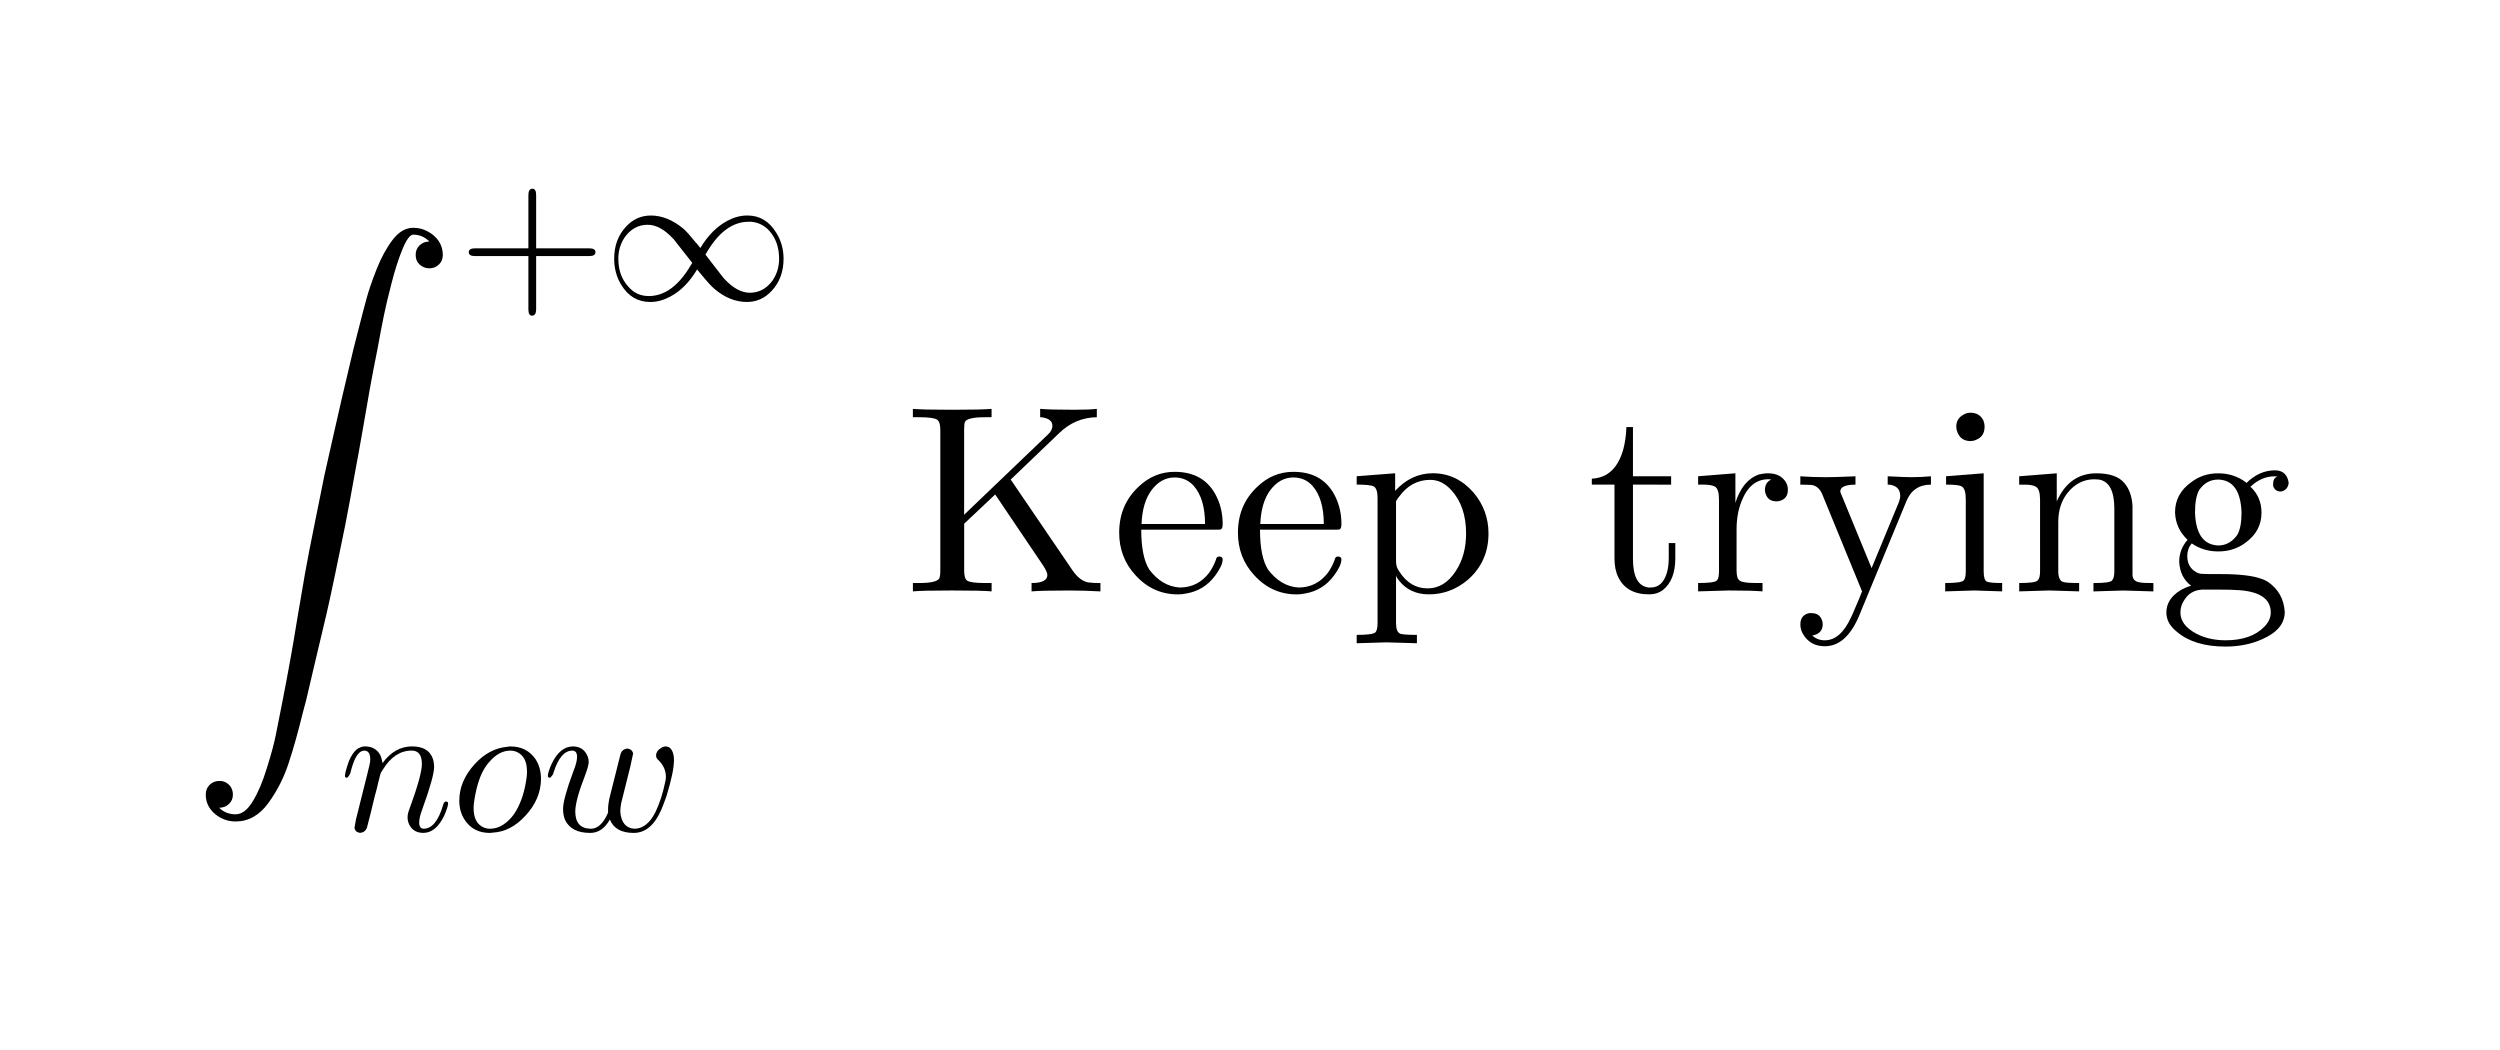 <?xml version="1.0" encoding="UTF-8"?>
<svg width="131pt" height="55pt" version="1.1" viewBox="0 0 131 55" xmlns="http://www.w3.org/2000/svg" xmlns:xlink="http://www.w3.org/1999/xlink">
<defs>
<symbol id="o" overflow="visible">
<path d="m1.484 30.391c0.227 0.227 0.516 0.344 0.859 0.344 0.332 0 0.633-0.23 0.906-0.688 0.281-0.461 0.523-1.039 0.734-1.734 0.219-0.688 0.375-1.266 0.469-1.734s0.211-1.074 0.359-1.812c0.133-0.688 0.266-1.383 0.391-2.078 0.125-0.688 0.25-1.422 0.375-2.203 0.133-0.781 0.27-1.574 0.406-2.375 0.145-0.805 0.312-1.664 0.5-2.578 0.238-1.188 0.41-2.043 0.516-2.562 0.113-0.512 0.281-1.25 0.5-2.219s0.363-1.609 0.438-1.922c0.07-0.305 0.27-1.141 0.594-2.516l0.188-0.734c0.207-0.812 0.367-1.434 0.484-1.859 0.113-0.418 0.289-0.934 0.531-1.547 0.238-0.605 0.52-1.121 0.844-1.547 0.32-0.418 0.68-0.625 1.078-0.625 0.27 0 0.52 0.062 0.75 0.188 0.238 0.125 0.43 0.289 0.578 0.5 0.145 0.219 0.219 0.461 0.219 0.734 0 0.207-0.07 0.375-0.203 0.5-0.137 0.133-0.305 0.203-0.5 0.203-0.199 0-0.371-0.07-0.516-0.203-0.137-0.125-0.203-0.293-0.203-0.5 0-0.199 0.066-0.367 0.203-0.5 0.145-0.137 0.316-0.203 0.516-0.203-0.242-0.242-0.523-0.359-0.844-0.359-0.168 0-0.355 0.25-0.562 0.75-0.211 0.508-0.402 1.109-0.578 1.797-0.18 0.688-0.312 1.258-0.406 1.719-0.094 0.457-0.203 1.031-0.328 1.719-0.156 0.781-0.289 1.457-0.391 2.031-0.105 0.582-0.23 1.301-0.375 2.156-0.148 0.852-0.293 1.66-0.438 2.422-0.137 0.77-0.297 1.641-0.484 2.609-0.125 0.613-0.305 1.473-0.531 2.578-0.23 1.102-0.387 1.82-0.469 2.156-0.074 0.332-0.266 1.145-0.578 2.438-0.305 1.289-0.465 1.977-0.484 2.062l-0.172 0.641c-0.242 0.988-0.484 1.859-0.734 2.609-0.242 0.75-0.594 1.445-1.062 2.094-0.469 0.645-1.043 0.969-1.719 0.969-0.406 0-0.773-0.137-1.094-0.406-0.312-0.273-0.469-0.605-0.469-1 0-0.211 0.066-0.383 0.203-0.516 0.145-0.137 0.316-0.203 0.516-0.203 0.133 0 0.254 0.031 0.359 0.094 0.102 0.062 0.188 0.145 0.25 0.25 0.062 0.113 0.094 0.238 0.094 0.375 0 0.195-0.07 0.359-0.203 0.484-0.137 0.133-0.309 0.203-0.516 0.203z"/>
</symbol>
<symbol id="n" overflow="visible">
<path d="m4.094-2.297v2.797c0 0.207-0.07 0.316-0.203 0.328-0.137 0-0.203-0.109-0.203-0.328v-2.797h-2.797c-0.219 0-0.328-0.066-0.328-0.203 0-0.133 0.109-0.203 0.328-0.203h2.797v-2.797c0-0.207 0.066-0.316 0.203-0.328 0.133 0 0.203 0.109 0.203 0.328v2.797h2.781c0.219 0 0.328 0.07 0.328 0.203 0 0.137-0.109 0.203-0.328 0.203z"/>
</symbol>
<symbol id="m" overflow="visible">
<path d="m5.078-2.719c0.395-0.664 0.875-1.145 1.438-1.438 0.332-0.176 0.676-0.266 1.031-0.266 0.633 0 1.133 0.297 1.5 0.891 0.258 0.406 0.391 0.867 0.391 1.375 0 0.688-0.215 1.258-0.641 1.703-0.355 0.375-0.781 0.562-1.281 0.562-0.594 0-1.164-0.227-1.703-0.688-0.148-0.125-0.371-0.367-0.672-0.734l-0.234-0.281c-0.398 0.668-0.875 1.148-1.438 1.438-0.336 0.176-0.672 0.266-1.016 0.266-0.648 0-1.152-0.297-1.516-0.891-0.25-0.406-0.375-0.863-0.375-1.375 0-0.688 0.211-1.254 0.641-1.703 0.352-0.375 0.781-0.562 1.281-0.562 0.582 0 1.148 0.23 1.703 0.688 0.145 0.125 0.363 0.371 0.656 0.734l0.047 0.047c0.039 0.055 0.102 0.133 0.188 0.234zm0.266 0.344 0.953 1.234c0.008 0 0.016 0.008 0.016 0.016l0.031 0.031c0.445 0.48 0.891 0.719 1.328 0.719 0.477 0 0.875-0.211 1.188-0.641 0.227-0.332 0.344-0.711 0.344-1.141 0-0.594-0.172-1.082-0.516-1.469-0.262-0.281-0.578-0.438-0.953-0.469h-0.125c-0.844 0-1.586 0.547-2.219 1.641-0.012 0.023-0.027 0.047-0.047 0.078zm-0.688 0.438-0.969-1.234v-0.016l-0.047-0.031c-0.438-0.477-0.883-0.719-1.328-0.719-0.48 0-0.875 0.215-1.188 0.641-0.23 0.336-0.344 0.715-0.344 1.141 0 0.594 0.176 1.086 0.531 1.469 0.281 0.324 0.633 0.484 1.062 0.484 0.844 0 1.582-0.547 2.219-1.641 0.02-0.031 0.039-0.062 0.062-0.094z"/>
</symbol>
<symbol id="l" overflow="visible">
<path d="m0.875-0.594 0.578-2.312c0.113-0.426 0.172-0.703 0.172-0.828 0-0.312-0.105-0.469-0.312-0.469-0.273 0-0.496 0.32-0.672 0.953-0.023 0.074-0.043 0.152-0.062 0.234-0.074 0.148-0.133 0.227-0.172 0.234-0.074 0-0.109-0.031-0.109-0.094 0-0.113 0.062-0.352 0.188-0.719v-0.016c0-0.008 0.004-0.016 0.016-0.016v-0.016l0.094-0.203c0.145-0.27 0.297-0.438 0.453-0.5 0.094-0.051 0.191-0.078 0.297-0.078 0.375 0 0.645 0.156 0.812 0.469 0.051 0.125 0.086 0.262 0.109 0.406 0.426-0.582 0.941-0.875 1.547-0.875 0.582 0 0.945 0.219 1.094 0.656 0.039 0.125 0.062 0.266 0.062 0.422 0 0.336-0.203 1.062-0.609 2.188-0.117 0.305-0.172 0.543-0.172 0.719 0 0.219 0.078 0.328 0.234 0.328 0.438 0 0.773-0.41 1.016-1.234 0.031-0.113 0.066-0.172 0.109-0.172v-0.016h0.047c0.07 0 0.109 0.031 0.109 0.094 0 0.117-0.07 0.328-0.203 0.641-0.293 0.605-0.656 0.906-1.094 0.906-0.344 0-0.59-0.141-0.734-0.422-0.062-0.125-0.094-0.254-0.094-0.391 0-0.133 0.035-0.289 0.109-0.469 0.426-1.164 0.641-1.941 0.641-2.328 0-0.469-0.18-0.703-0.531-0.703-0.605 0-1.109 0.336-1.516 1-0.055 0.074-0.094 0.148-0.125 0.219l-0.125 0.5c-0.031 0.156-0.09 0.383-0.172 0.672l-0.219 0.906c-0.117 0.461-0.18 0.703-0.188 0.734-0.062 0.176-0.188 0.27-0.375 0.281-0.168-0.031-0.262-0.117-0.281-0.266 0 0.012 0.023-0.133 0.078-0.438z"/>
</symbol>
<symbol id="k" overflow="visible">
<path d="m4.688-2.734c0 0.711-0.273 1.355-0.812 1.938-0.512 0.562-1.086 0.859-1.719 0.891-0.055 0.008-0.102 0.016-0.141 0.016-0.586 0-1.027-0.227-1.328-0.688-0.188-0.289-0.281-0.625-0.281-1 0-0.688 0.266-1.32 0.797-1.906 0.508-0.562 1.086-0.867 1.734-0.922 0.051-0.008 0.102-0.016 0.156-0.016 0.57 0 1.008 0.227 1.312 0.672 0.188 0.293 0.281 0.633 0.281 1.016zm-2.672 2.625c0.395 0 0.766-0.191 1.109-0.578 0.094-0.102 0.176-0.219 0.25-0.344 0.281-0.477 0.469-1.07 0.562-1.781 0.008-0.062 0.016-0.117 0.016-0.172v-0.141c0-0.488-0.164-0.816-0.484-0.984-0.117-0.062-0.246-0.094-0.391-0.094-0.406 0-0.789 0.215-1.141 0.641-0.055 0.062-0.102 0.125-0.141 0.188-0.023 0.031-0.043 0.062-0.062 0.094-0.242 0.387-0.418 0.93-0.531 1.625-0.031 0.188-0.047 0.34-0.047 0.453 0 0.555 0.191 0.902 0.578 1.047 0.094 0.031 0.188 0.047 0.281 0.047z"/>
</symbol>
<symbol id="j" overflow="visible">
<path d="m4.625-3.391-0.422 1.688c-0.074 0.262-0.109 0.5-0.109 0.719 0.051 0.555 0.297 0.844 0.734 0.875 0.445 0 0.816-0.289 1.109-0.875 0.219-0.457 0.383-0.969 0.5-1.531 0.031-0.125 0.047-0.223 0.047-0.297 0-0.332-0.121-0.617-0.359-0.859-0.105-0.082-0.156-0.172-0.156-0.266 0-0.164 0.086-0.301 0.266-0.406 0.07-0.051 0.148-0.078 0.234-0.078 0.188 0 0.316 0.121 0.391 0.359 0.031 0.094 0.047 0.211 0.047 0.344 0 0.418-0.133 1.047-0.391 1.891-0.094 0.273-0.184 0.508-0.266 0.703-0.355 0.824-0.84 1.234-1.453 1.234-0.648 0-1.062-0.234-1.25-0.703-0.262 0.469-0.605 0.703-1.031 0.703-0.656 0-1.094-0.223-1.312-0.672-0.074-0.164-0.109-0.363-0.109-0.594 0-0.332 0.176-0.977 0.531-1.938 0.008-0.02 0.02-0.047 0.031-0.078 0.113-0.289 0.172-0.523 0.172-0.703 0-0.219-0.086-0.328-0.25-0.328-0.406 0-0.73 0.371-0.969 1.109-0.012 0.043-0.027 0.09-0.047 0.141-0.074 0.105-0.125 0.164-0.156 0.172-0.074 0-0.109-0.031-0.109-0.094 0-0.125 0.066-0.336 0.203-0.641 0.289-0.602 0.66-0.906 1.109-0.906 0.344 0 0.586 0.148 0.734 0.438 0.062 0.117 0.094 0.246 0.094 0.391 0 0.117-0.059 0.328-0.172 0.641-0.355 0.906-0.531 1.555-0.531 1.938 0 0.594 0.27 0.898 0.812 0.906 0.363 0 0.664-0.281 0.906-0.844v-0.172c0-0.188 0.031-0.41 0.094-0.672l0.562-2.234c0.062-0.176 0.188-0.27 0.375-0.281 0.164 0.031 0.258 0.121 0.281 0.266l-0.141 0.656z"/>
</symbol>
<symbol id="i" overflow="visible">
<path d="m5.594-5.859 3.234 4.75c0.25 0.367 0.523 0.578 0.828 0.641h0.031c0.133 0.023 0.336 0.031 0.609 0.031v0.438c-0.586-0.031-1.121-0.047-1.609-0.047-1 0-1.668 0.016-2 0.047v-0.438c0.551 0 0.828-0.141 0.828-0.422 0-0.102-0.07-0.258-0.203-0.469l-2.531-3.75-1.625 1.531v2.453c0 0.281 0.051 0.461 0.156 0.531 0.133 0.086 0.445 0.125 0.938 0.125h0.344v0.438c-0.324-0.031-1.016-0.047-2.078-0.047-1.043 0-1.727 0.016-2.047 0.047v-0.438h0.328c0.602 0 0.953-0.078 1.047-0.234 0.039-0.062 0.062-0.203 0.062-0.422v-7.375c0-0.281-0.059-0.457-0.172-0.531-0.125-0.082-0.438-0.125-0.938-0.125h-0.328v-0.438c0.32 0.031 1.008 0.047 2.062 0.047 1.051 0 1.738-0.016 2.062-0.047v0.438h-0.344c-0.605 0-0.953 0.078-1.047 0.234-0.031 0.062-0.047 0.203-0.047 0.422v4.453l4.375-4.188c0.164-0.145 0.25-0.301 0.25-0.469 0-0.219-0.141-0.359-0.422-0.422-0.062-0.02-0.137-0.031-0.219-0.031v-0.438c0.312 0.031 0.906 0.047 1.781 0.047 0.551 0 0.945-0.016 1.188-0.047v0.438c-0.762 0.012-1.422 0.293-1.984 0.844z"/>
</symbol>
<symbol id="a" overflow="visible">
<path d="m5.453-3.234h-3.906c0 0.949 0.141 1.648 0.422 2.094 0.445 0.586 0.977 0.898 1.594 0.938 0.633 0 1.148-0.258 1.547-0.781 0.133-0.188 0.25-0.406 0.344-0.656 0.02-0.125 0.078-0.188 0.172-0.188 0.125 0 0.188 0.055 0.188 0.156 0 0.211-0.133 0.492-0.391 0.844-0.387 0.523-0.891 0.832-1.516 0.938-0.137 0.031-0.281 0.047-0.438 0.047-0.875 0-1.621-0.336-2.234-1.016-0.562-0.613-0.844-1.352-0.844-2.219 0-0.969 0.336-1.77 1.016-2.406 0.539-0.52 1.172-0.781 1.891-0.781 1.062 0 1.801 0.449 2.219 1.344 0.195 0.418 0.297 0.883 0.297 1.391 0 0.156-0.031 0.25-0.094 0.281-0.031 0.012-0.121 0.016-0.266 0.016zm-3.891-0.297h3.328c0-0.883-0.199-1.551-0.594-2-0.262-0.289-0.594-0.438-1-0.438-0.469 0-0.871 0.219-1.203 0.656-0.324 0.43-0.5 1.023-0.531 1.781z"/>
</symbol>
<symbol id="h" overflow="visible">
<path d="m2.453-4.719v3.125c0 0.188 0.035 0.34 0.109 0.453l0.078 0.125c0.375 0.574 0.863 0.859 1.469 0.859 0.594 0 1.086-0.305 1.484-0.922 0.352-0.539 0.531-1.191 0.531-1.953 0-0.957-0.262-1.719-0.781-2.281-0.324-0.352-0.688-0.531-1.094-0.531-0.668 0-1.215 0.297-1.641 0.891-0.062 0.074-0.117 0.152-0.156 0.234zm0 3.891v2.484c0 0.312 0.07 0.5 0.219 0.562 0.102 0.039 0.395 0.062 0.875 0.062v0.438c-0.98-0.031-1.512-0.047-1.594-0.047-0.094 0-0.617 0.016-1.562 0.047v-0.438c0.551 0 0.875-0.043 0.969-0.125l0.031-0.031c0.062-0.086 0.094-0.242 0.094-0.469v-6.562c0-0.32-0.07-0.52-0.203-0.594-0.117-0.062-0.414-0.094-0.891-0.094v-0.438l2.016-0.156v0.922c0.562-0.613 1.219-0.922 1.969-0.922 0.844 0 1.555 0.34 2.141 1.016 0.52 0.617 0.781 1.328 0.781 2.141 0 0.98-0.359 1.789-1.078 2.422-0.605 0.512-1.289 0.766-2.047 0.766-0.656 0-1.18-0.238-1.562-0.719-0.086-0.102-0.137-0.191-0.156-0.266z"/>
</symbol>
<symbol id="g" overflow="visible">
<path d="m2.422-5.594v3.891c0 0.93 0.27 1.43 0.812 1.5h0.125c0.406 0 0.688-0.258 0.844-0.781 0.062-0.219 0.094-0.477 0.094-0.781v-0.766h0.344v0.797c0 0.762-0.215 1.312-0.641 1.656-0.199 0.156-0.445 0.234-0.734 0.234-0.781 0-1.32-0.297-1.609-0.891-0.137-0.27-0.203-0.602-0.203-1v-3.859h-1.188v-0.312c0.832-0.039 1.383-0.562 1.656-1.562 0.094-0.363 0.145-0.742 0.156-1.141h0.344v2.578h2v0.438z"/>
</symbol>
<symbol id="f" overflow="visible">
<path d="m2.406-1.094c0 0.293 0.055 0.469 0.172 0.531l0.016 0.016c0.125 0.074 0.414 0.109 0.875 0.109h0.297v0.438c-0.375-0.031-0.969-0.047-1.781-0.047 0.031 0-0.5 0.016-1.594 0.047v-0.438c0.551 0 0.875-0.039 0.969-0.125l0.031-0.031c0.062-0.07 0.094-0.227 0.094-0.469v-3.75c0-0.363-0.07-0.586-0.203-0.672-0.117-0.07-0.32-0.109-0.609-0.109h-0.281v-0.438l1.953-0.156v1.547c0.25-0.789 0.66-1.285 1.234-1.484 0.156-0.039 0.316-0.062 0.484-0.062 0.438 0 0.75 0.164 0.938 0.484 0.062 0.117 0.094 0.242 0.094 0.375 0 0.324-0.152 0.523-0.453 0.594-0.055 0.012-0.102 0.016-0.141 0.016-0.293 0-0.48-0.125-0.562-0.375-0.031-0.062-0.047-0.133-0.047-0.219 0-0.258 0.109-0.441 0.328-0.547-0.023-0.008-0.074-0.016-0.156-0.016-0.625 0-1.09 0.383-1.391 1.141-0.18 0.438-0.266 0.934-0.266 1.484z"/>
</symbol>
<symbol id="e" overflow="visible">
<path d="m5.812-4.703-2.469 5.984c-0.449 1.062-1.047 1.594-1.797 1.594-0.48 0-0.844-0.188-1.094-0.562-0.125-0.18-0.188-0.371-0.188-0.578 0-0.324 0.148-0.523 0.453-0.594h0.141c0.281 0 0.461 0.129 0.547 0.391 0.02 0.062 0.031 0.125 0.031 0.188 0 0.332-0.184 0.531-0.547 0.594 0.176 0.164 0.395 0.25 0.656 0.25 0.551 0 1.008-0.402 1.375-1.203 0.062-0.125 0.141-0.305 0.234-0.531 0.125-0.281 0.238-0.559 0.344-0.828l-2.094-5.109c-0.117-0.27-0.297-0.426-0.547-0.469-0.18-0.008-0.375-0.016-0.594-0.016v-0.438c0.414 0.031 0.867 0.047 1.359 0.047 0.289 0 0.801-0.016 1.531-0.047v0.438c-0.531 0-0.797 0.121-0.797 0.359 0 0.031 0.031 0.117 0.094 0.25l1.547 3.766 1.422-3.438c0.051-0.133 0.078-0.25 0.078-0.344 0-0.352-0.195-0.551-0.578-0.594h-0.078v-0.438c0.613 0.031 1.02 0.047 1.219 0.047 0.383 0 0.734-0.016 1.047-0.047v0.438c-0.625 0-1.059 0.297-1.297 0.891z"/>
</symbol>
<symbol id="d" overflow="visible">
<path d="m2.484-6.188v5.141c0 0.293 0.051 0.469 0.156 0.531 0.113 0.055 0.383 0.078 0.812 0.078v0.438c-0.949-0.031-1.434-0.047-1.453-0.047-0.125 0-0.637 0.016-1.531 0.047v-0.438c0.539 0 0.859-0.039 0.953-0.125l0.031-0.031c0.062-0.07 0.094-0.227 0.094-0.469v-3.766c0-0.375-0.074-0.598-0.219-0.672h-0.016l-0.016-0.016c-0.117-0.051-0.375-0.078-0.781-0.078v-0.438zm0.047-2.438c0 0.344-0.152 0.574-0.453 0.688-0.094 0.043-0.188 0.062-0.281 0.062-0.336 0-0.562-0.148-0.688-0.453v-0.016c-0.043-0.094-0.062-0.188-0.062-0.281 0-0.289 0.129-0.504 0.391-0.641 0.102-0.062 0.223-0.094 0.359-0.094 0.312 0 0.535 0.137 0.672 0.406 0.039 0.105 0.062 0.215 0.062 0.328z"/>
</symbol>
<symbol id="c" overflow="visible">
<path d="m1.547-4.812c0-0.363-0.074-0.586-0.219-0.672-0.117-0.07-0.312-0.109-0.594-0.109h-0.281v-0.438l1.969-0.156v1.469c0.438-0.977 1.129-1.469 2.078-1.469 0.695 0 1.188 0.172 1.469 0.516 0.25 0.293 0.391 0.688 0.422 1.188v0.953 2.672c0.008 0.23 0.145 0.359 0.406 0.391 0.113 0.023 0.344 0.031 0.688 0.031v0.438c-0.949-0.031-1.469-0.047-1.562-0.047-0.074 0-0.602 0.016-1.578 0.047v-0.438c0.551 0 0.875-0.039 0.969-0.125l0.016-0.031c0.07-0.07 0.109-0.227 0.109-0.469v-3.266c0-0.926-0.266-1.438-0.797-1.531-0.086-0.008-0.168-0.016-0.25-0.016-0.562 0-1.039 0.246-1.422 0.734-0.312 0.406-0.469 0.906-0.469 1.5v2.578c0 0.312 0.078 0.5 0.234 0.562 0.102 0.043 0.391 0.062 0.859 0.062v0.438c-0.949-0.031-1.469-0.047-1.562-0.047-0.074 0-0.602 0.016-1.578 0.047v-0.438c0.551 0 0.867-0.039 0.953-0.125l0.031-0.031c0.07-0.07 0.109-0.227 0.109-0.469z"/>
</symbol>
<symbol id="b" overflow="visible">
<path d="m3.109-2.406c0.406 0 0.738-0.188 1-0.562 0.145-0.25 0.219-0.641 0.219-1.172-0.043-1.125-0.449-1.695-1.219-1.719-0.418 0-0.75 0.184-1 0.547-0.148 0.262-0.219 0.656-0.219 1.188 0.039 1.117 0.445 1.688 1.219 1.719zm-1.391-0.109c-0.156 0.188-0.234 0.406-0.234 0.656 0 0.387 0.148 0.668 0.453 0.844 0.094 0.055 0.188 0.086 0.281 0.094 0.07 0.012 0.426 0.016 1.062 0.016 0.957 0 1.656 0.086 2.094 0.25 0.102 0.031 0.207 0.078 0.312 0.141 0.562 0.375 0.863 0.906 0.906 1.594 0 0.602-0.391 1.078-1.172 1.422-0.562 0.258-1.211 0.391-1.938 0.391-1.086 0-1.93-0.258-2.531-0.766-0.375-0.293-0.562-0.633-0.562-1.016 0-0.469 0.238-0.855 0.719-1.156 0.164-0.102 0.359-0.188 0.578-0.25-0.387-0.289-0.594-0.707-0.625-1.25 0-0.438 0.145-0.82 0.438-1.156-0.418-0.395-0.637-0.875-0.656-1.438 0-0.645 0.281-1.172 0.844-1.578 0.406-0.312 0.879-0.469 1.422-0.469 0.562 0 1.055 0.168 1.484 0.5 0.445-0.438 0.941-0.656 1.484-0.656 0.363 0 0.594 0.168 0.688 0.5 0.02 0.062 0.031 0.125 0.031 0.188-0.043 0.242-0.18 0.383-0.406 0.422-0.211 0-0.344-0.098-0.406-0.297v-0.109c0-0.195 0.07-0.32 0.219-0.375-0.031-0.008-0.078-0.016-0.141-0.016-0.461 0-0.883 0.184-1.266 0.547 0.383 0.355 0.578 0.809 0.578 1.359 0 0.648-0.281 1.172-0.844 1.578-0.406 0.305-0.883 0.453-1.422 0.453-0.523 0-0.984-0.141-1.391-0.422zm1.781 5.078c0.883 0 1.555-0.234 2.016-0.703 0.227-0.23 0.344-0.48 0.344-0.75 0-0.699-0.547-1.09-1.641-1.172h-0.016c-0.242-0.02-0.609-0.031-1.109-0.031h-0.828c-0.438 0.023-0.766 0.227-0.984 0.625-0.105 0.176-0.156 0.367-0.156 0.578 0 0.438 0.27 0.801 0.812 1.094 0.438 0.238 0.957 0.359 1.562 0.359z"/>
</symbol>
</defs>
<g>
<rect width="131" height="55" fill="#fff"/>
<g>
<use x="10" y="11.934" xlink:href="#o"/>
</g>
<g>
<use x="24" y="15.715" xlink:href="#n"/>
</g>
<g>
<use x="31.621" y="15.715" xlink:href="#m"/>
</g>
<g>
<use x="17.777" y="43.535" xlink:href="#l"/>
</g>
<g>
<use x="23.66" y="43.535" xlink:href="#k"/>
</g>
<g>
<use x="28.41" y="43.535" xlink:href="#j"/>
</g>
<g>
<use x="47.367" y="30.988" xlink:href="#i"/>
</g>
<g>
<use x="58.254" y="30.988" xlink:href="#a"/>
</g>
<g>
<use x="64.477" y="30.988" xlink:href="#a"/>
</g>
<g>
<use x="70.699" y="30.988" xlink:href="#h"/>
</g>
<g>
<use x="83.145" y="30.988" xlink:href="#g"/>
</g>
<g>
<use x="88.59" y="30.988" xlink:href="#f"/>
</g>
<g>
<use x="94.074" y="30.988" xlink:href="#e"/>
</g>
<g>
<use x="101.461" y="30.988" xlink:href="#d"/>
</g>
<g>
<use x="105.352" y="30.988" xlink:href="#c"/>
</g>
<g>
<use x="113.129" y="30.988" xlink:href="#b"/>
</g>
</g>
</svg>
